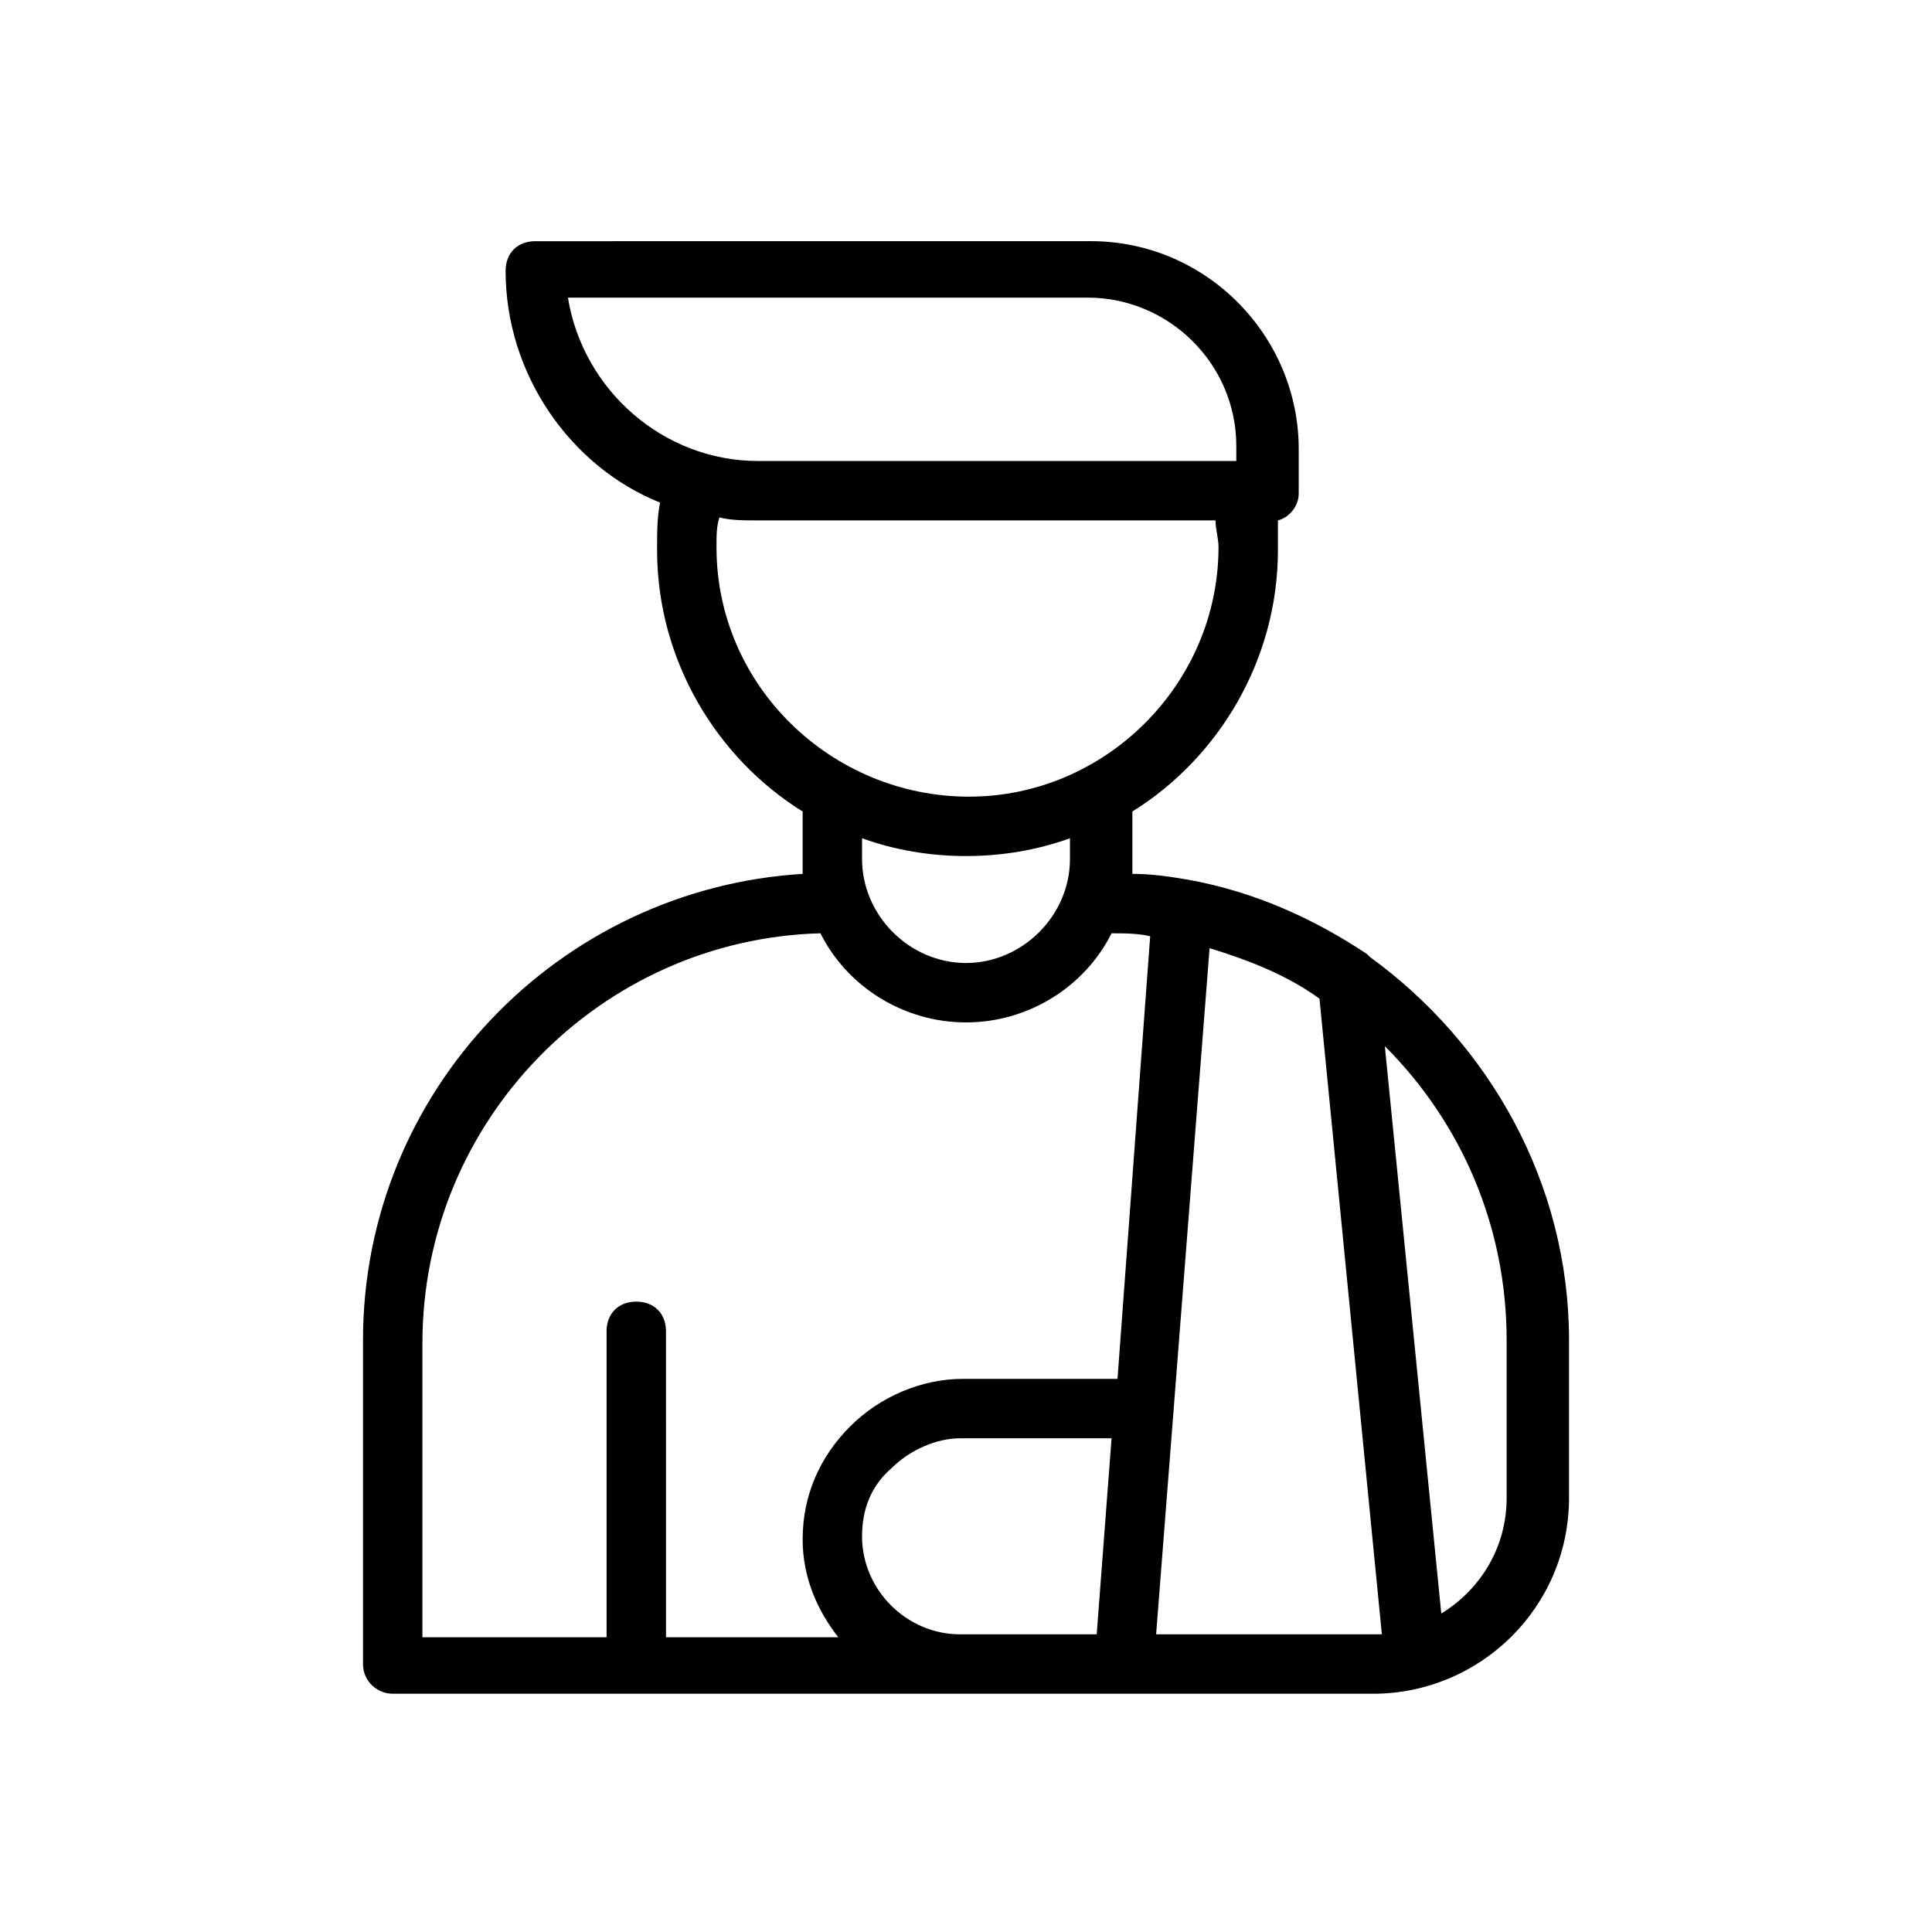 <?xml version="1.0" encoding="UTF-8"?>
<!-- Uploaded to: SVG Repo, www.svgrepo.com, Generator: SVG Repo Mixer Tools -->
<svg fill="#000000" width="800px" height="800px" version="1.1" viewBox="144 144 512 512" xmlns="http://www.w3.org/2000/svg">
 <path d="m248.07 592.86h259.78c28.34 0 51.957-22.828 51.957-51.957v-41.723c0-41.723-21.254-78.719-52.742-101.55l-0.789-0.789c-14.168-9.445-29.914-16.531-47.23-19.68-4.723-0.789-9.445-1.574-14.957-1.574v-3.938-12.594c22.828-14.168 38.574-40.148 38.574-69.273v-7.871c3.148-0.789 5.512-3.938 5.512-7.086v-11.809c0-29.914-24.402-55.105-55.105-55.105l-147.21 0.008c-4.723 0-7.871 3.148-7.871 7.871 0 27.551 17.32 51.957 40.934 61.402-0.789 3.938-0.789 7.871-0.789 12.594 0 29.125 15.742 55.105 38.574 69.273v12.594 3.938c-64.551 3.938-116.51 57.465-116.51 123.59v85.805c0 4.727 3.938 7.875 7.875 7.875zm124.38-41.723c0-7.086 2.363-13.383 7.871-18.105 4.723-4.723 11.809-7.871 18.105-7.871h40.148l-3.938 51.957h-36.211c-14.168-0.004-25.977-11.809-25.977-25.98zm94.465 25.977h-16.531l14.168-181.84c10.234 3.148 20.469 7.086 29.125 13.383l16.531 168.46h-3.148zm76.359-77.93v41.723c0 13.383-7.086 24.402-17.32 30.699l-14.957-150.36c20.469 20.465 32.277 48.02 32.277 77.934zm-248.76-276.31h137.76c21.254 0 39.359 17.32 39.359 39.359v3.938h-126.74c-25.191 0-46.445-18.895-50.383-43.297zm39.363 66.125c0-3.148 0-5.512 0.789-7.871 3.144 0.785 6.293 0.785 10.23 0.785h121.23c0 2.363 0.789 4.723 0.789 7.086 0 36.211-29.914 66.125-66.125 66.125-36.215 0-66.914-29.129-66.914-66.125zm66.125 81.867c9.445 0 18.895-1.574 27.551-4.723v5.512c0 14.957-12.594 27.551-27.551 27.551s-27.551-12.594-27.551-27.551v-5.512c8.656 3.148 18.102 4.723 27.551 4.723zm-38.574 20.469c7.086 14.168 22.043 23.617 38.574 23.617s31.488-9.445 38.574-23.617c3.148 0 7.086 0 10.234 0.789l-8.66 117.29h-40.934c-11.02 0-22.043 4.723-29.914 12.594-7.871 7.871-12.594 18.105-12.594 29.914 0 10.234 3.938 18.895 9.445 25.977h-45.656l-0.004-81.082c0-4.723-3.148-7.871-7.871-7.871s-7.871 3.148-7.871 7.871v81.082h-48.805v-77.934c-0.004-59.039 47.227-107.06 105.48-108.63z"/>
</svg>